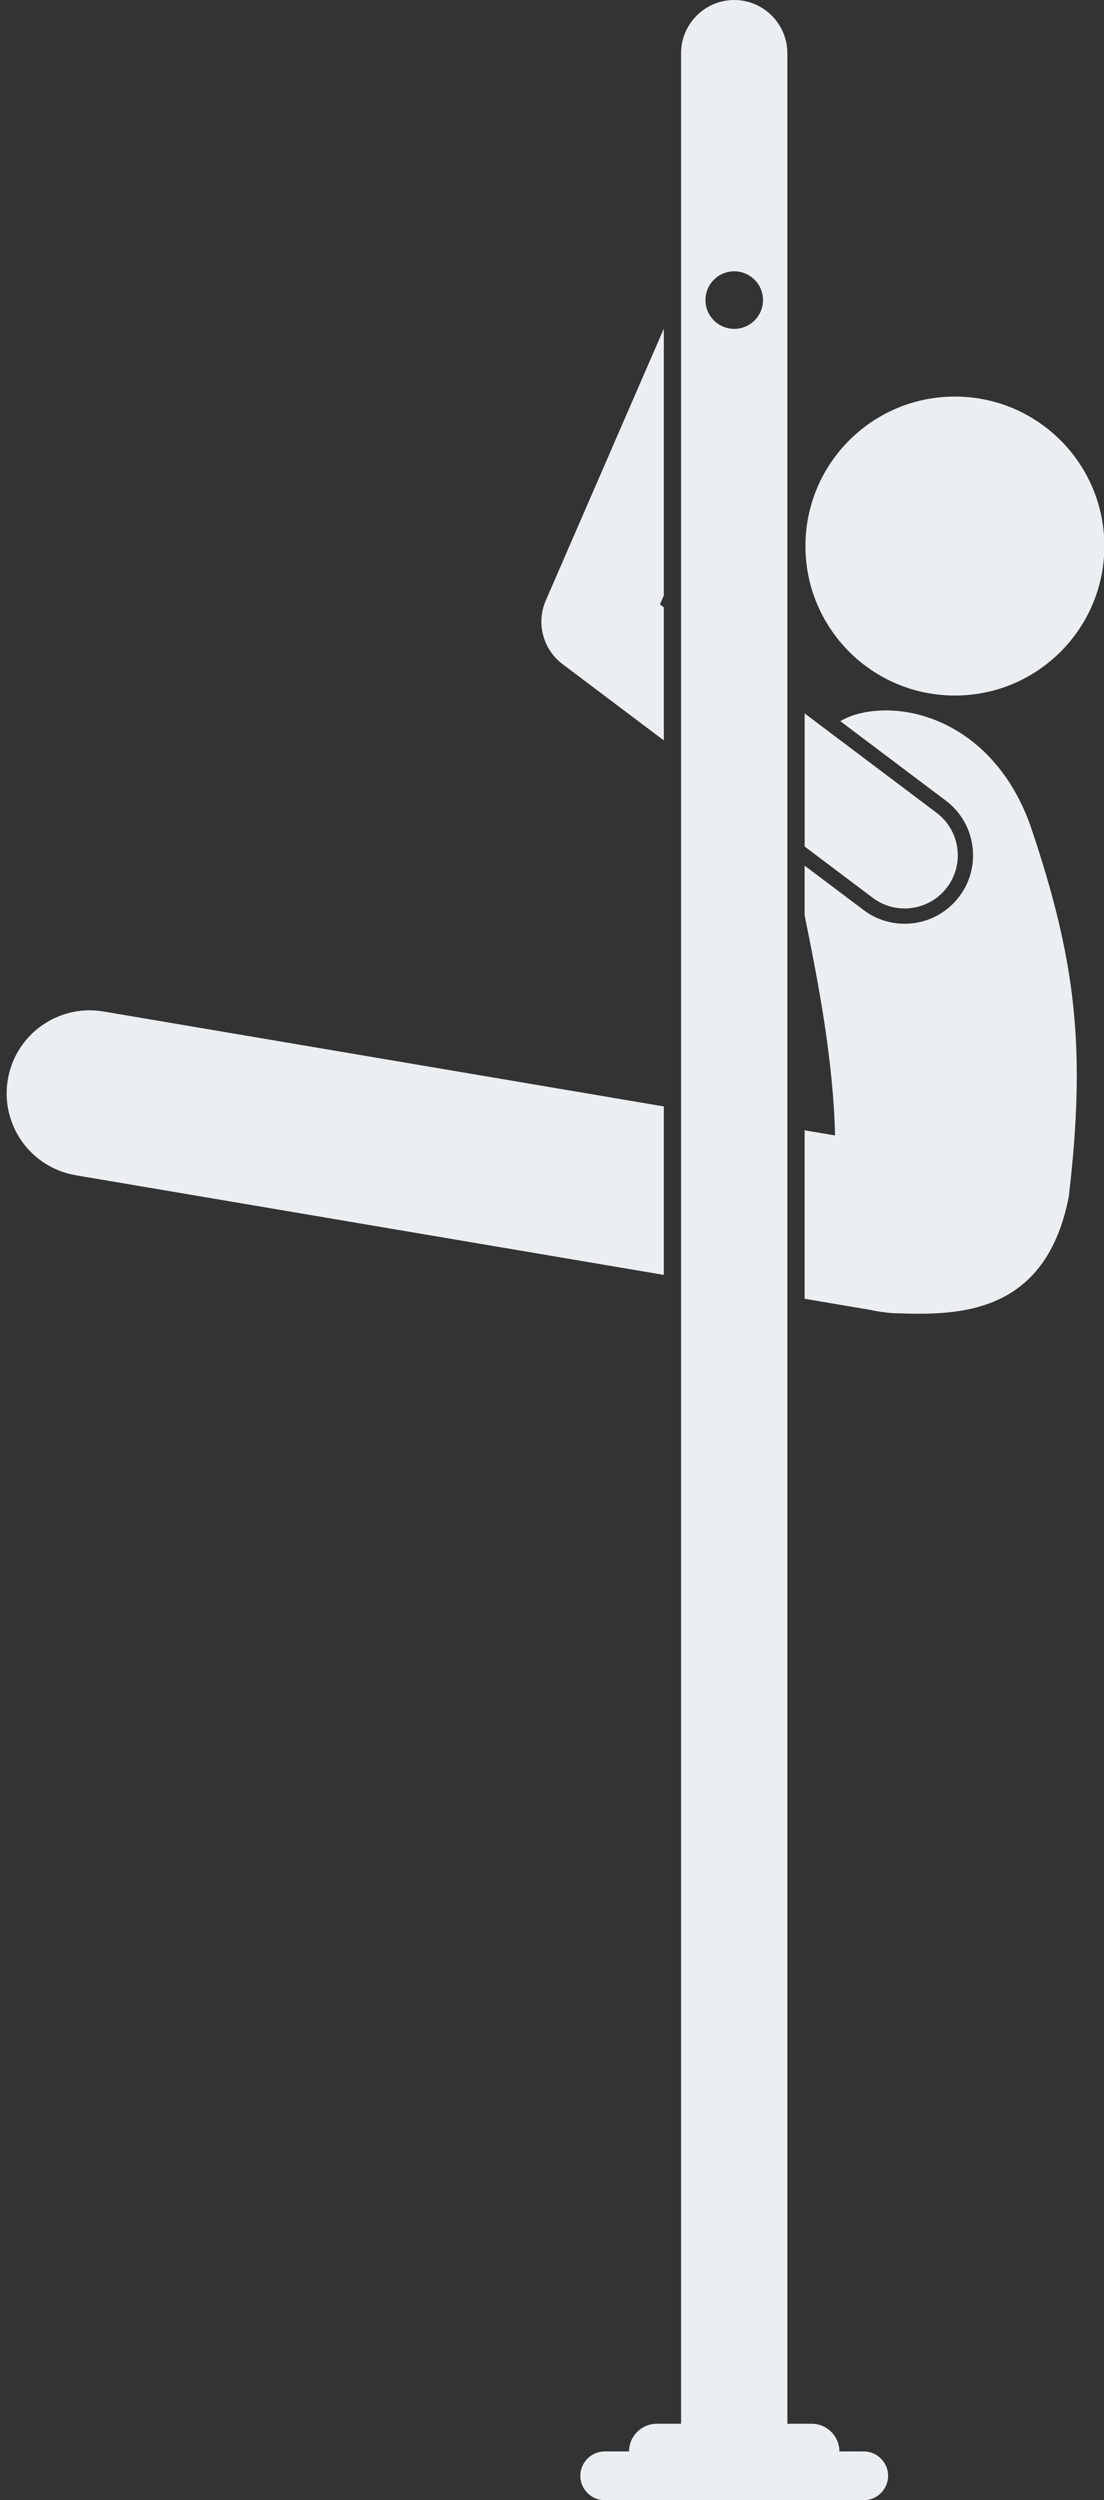 <?xml version="1.0" encoding="UTF-8" standalone="no"?><svg xmlns="http://www.w3.org/2000/svg" xmlns:xlink="http://www.w3.org/1999/xlink" fill="#eceff1" height="376.3" preserveAspectRatio="xMidYMid meet" version="1" viewBox="-1.0 0.0 166.2 376.3" width="166.2" zoomAndPan="magnify"><rect x="-1.0" y="0.0" width="166.2" height="376.3" fill="#333333" stroke="none"/><g id="change1_1"><circle cx="142.753" cy="82.187" fill="inherit" r="22.5"/><path d="M145.387,127.298c0.384,2.725-0.317,5.435-1.973,7.633c-1.964,2.607-4.965,4.103-8.232,4.103 c-2.25,0-4.392-0.717-6.191-2.073l-8.858-6.672v7.474c2.005,9.879,4.314,21.681,4.579,33.136l-4.579-0.776v25.356l10.019,1.697 c0.62,0.147,1.288,0.255,2.003,0.333c0.659,0.104,1.314,0.16,1.961,0.16c0.042,0,0.082-0.005,0.124-0.006 c0.739,0.033,1.516,0.051,2.336,0.061c9.164,0.117,20.199-1.535,23.328-17.637c2.586-22.215,1.123-35.346-5.682-55.52 c-5.035-14.642-17.41-19.279-25.947-17.15c-0.991,0.247-1.915,0.631-2.774,1.123l15.885,11.965 C143.583,122.161,145.005,124.573,145.387,127.298z" fill="inherit"/><path d="M10.414,176.891l88.52,14.996v-25.356L14.59,152.243c-6.811-1.155-13.259,3.43-14.412,10.236S3.607,175.738,10.414,176.891 z" fill="inherit"/><path d="M98.351,90.971l0.583-1.342V49.467L81.164,90.38c-1.474,3.392-0.43,7.352,2.524,9.577l15.246,11.484V91.409L98.351,90.971z" fill="inherit"/><path d="M120.133,127.409l10.242,7.714c1.441,1.086,3.132,1.61,4.808,1.61c2.426,0,4.823-1.1,6.396-3.187 c2.658-3.529,1.953-8.545-1.576-11.204l-19.868-14.966V127.409z" fill="inherit"/><path d="M101.533,364.802h-3.667c-2.292,0-4.167,1.875-4.167,4.167c0,0,0,0,0,0h-3.667c-2.017,0-3.667,1.65-3.667,3.667v0 c0,2.017,1.65,3.667,3.667,3.667h39c2.017,0,3.667-1.65,3.667-3.667v0c0-2.017-1.65-3.667-3.667-3.667h-3.667c0,0,0,0,0,0 c0-2.292-1.875-4.167-4.167-4.167h-3.667V8.75V8c0-4.4-3.6-8-8-8s-8,3.6-8,8v0.75V364.802z M109.534,40.833 c2.393,0,4.333,1.94,4.333,4.333s-1.94,4.333-4.333,4.333c-2.393,0-4.333-1.94-4.333-4.333S107.14,40.833,109.534,40.833z" fill="inherit"/></g></svg>